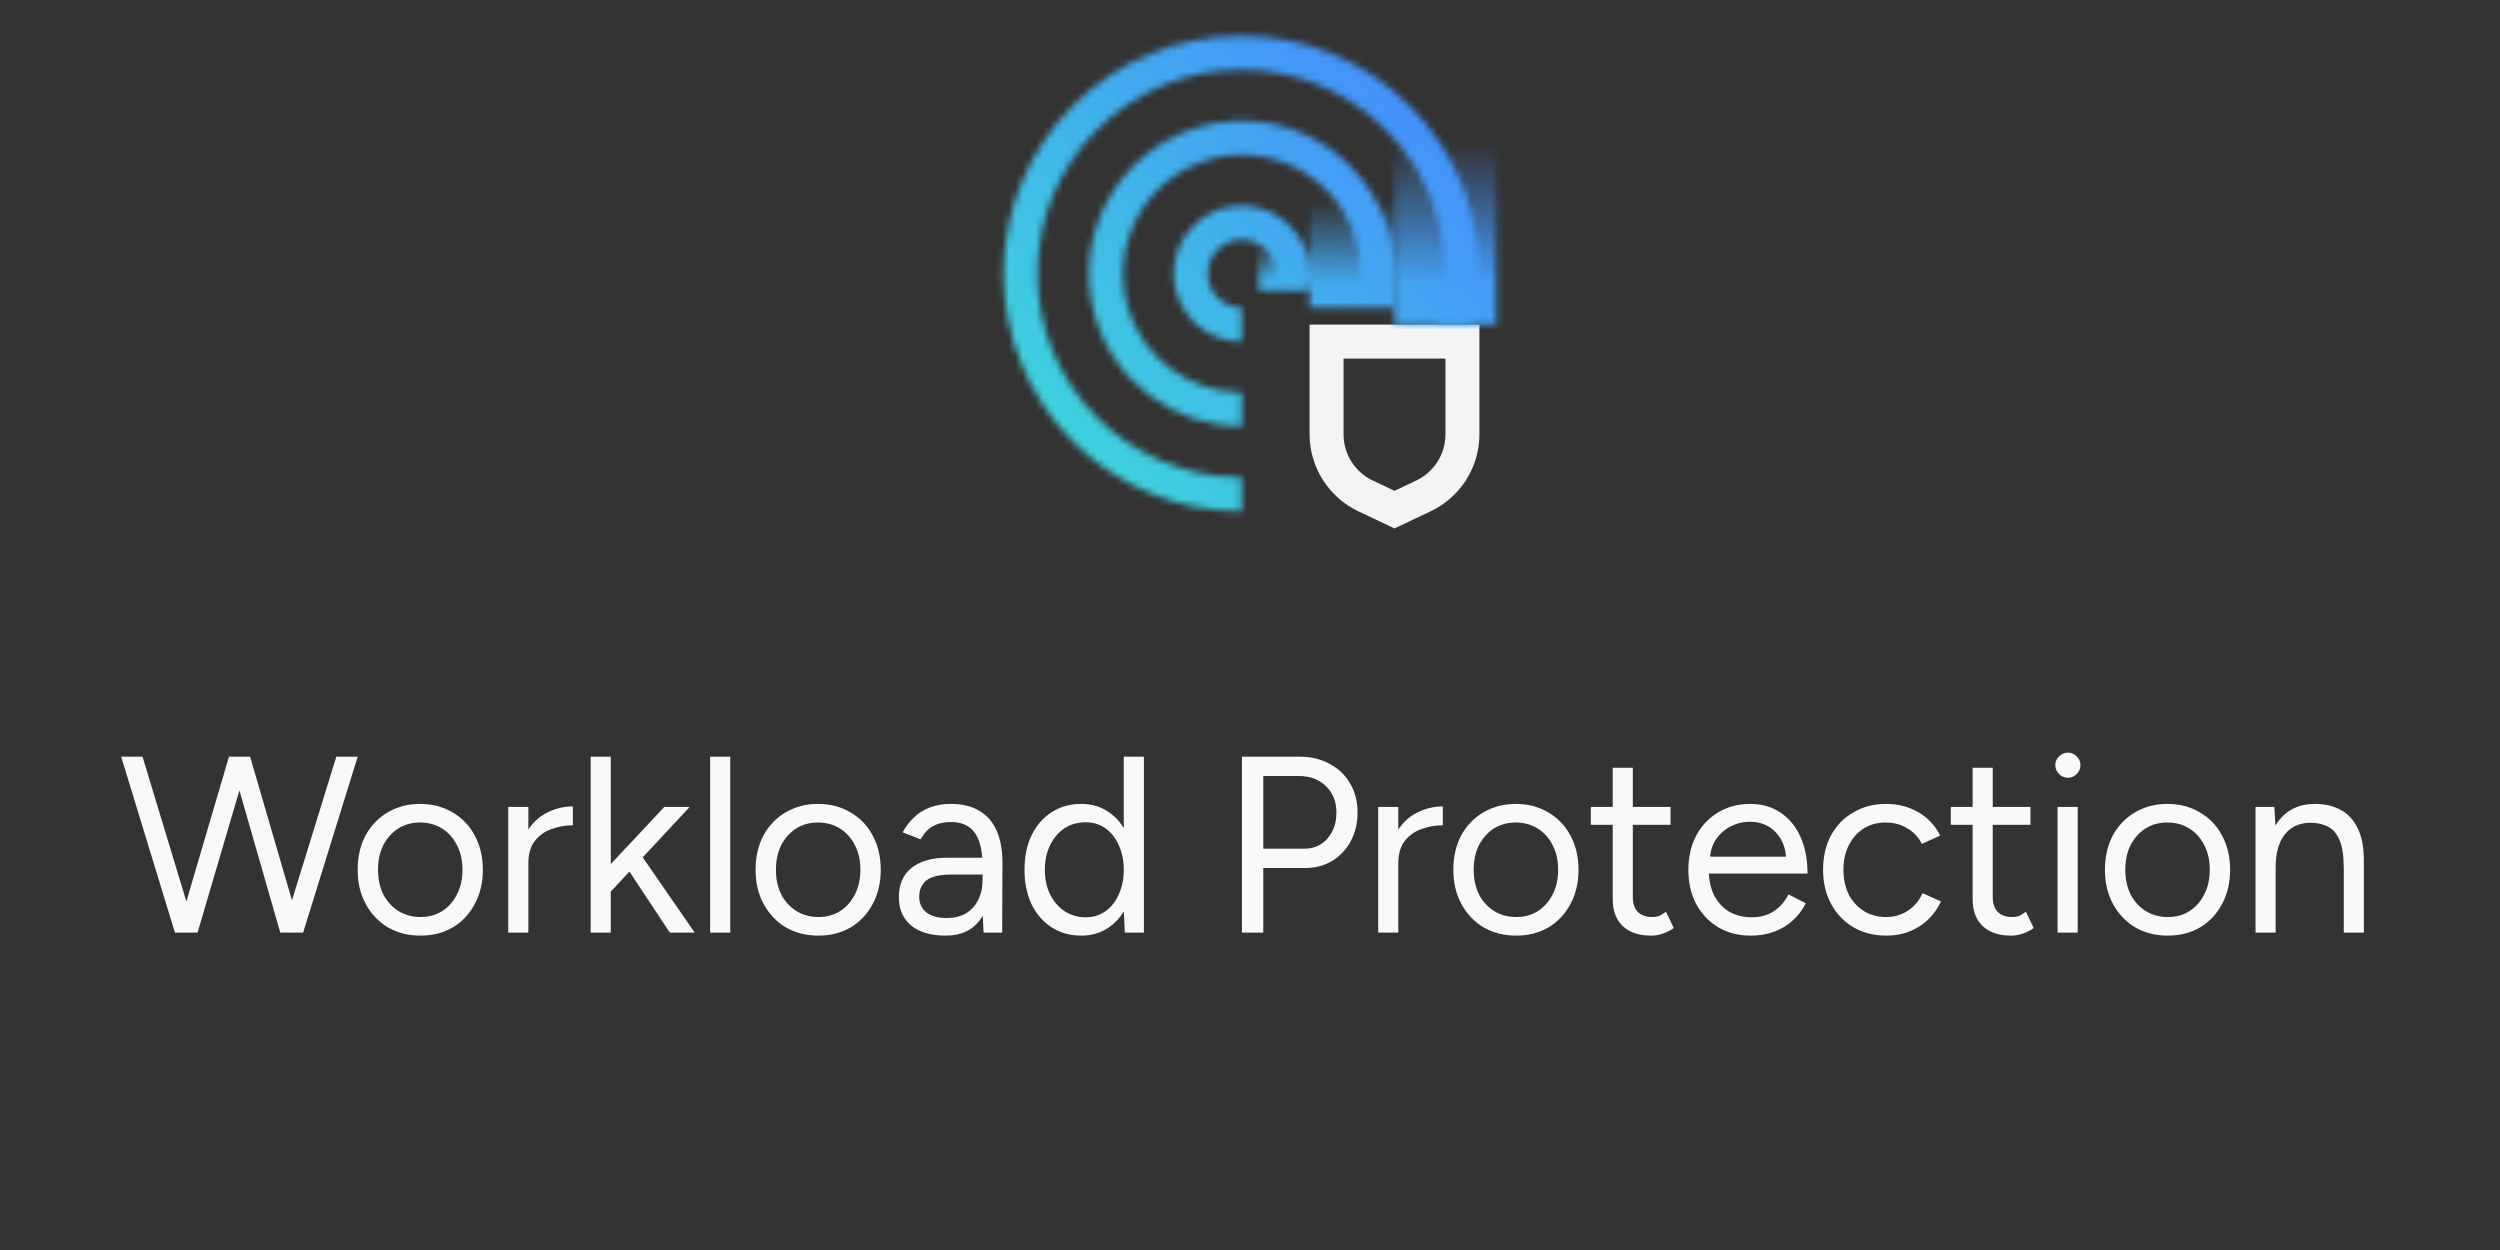 <svg width="368" height="184" viewBox="0 0 368 184" fill="none" xmlns="http://www.w3.org/2000/svg">
<rect x="0" y="0" width="368" height="184" fill="#333333" stroke="none"/>
<mask id="mask0_2672_5687" style="mask-type:luminance" maskUnits="userSpaceOnUse" x="144" y="0" width="80" height="81">
<path d="M144 0.28H224V80.28H144V0.28Z" fill="white"/>
</mask>
<g mask="url(#mask0_2672_5687)">
<path d="M205.271 77.782L199.923 75.251C197.788 74.232 195.983 72.631 194.718 70.632C193.452 68.633 192.778 66.317 192.771 63.95V47.781H217.771V63.95C217.764 66.316 217.09 68.632 215.824 70.632C214.559 72.631 212.755 74.232 210.619 75.251L205.271 77.782ZM197.771 52.782V63.953C197.771 66.837 199.457 69.499 202.063 70.731L205.271 72.249L208.479 70.731C209.761 70.12 210.844 69.16 211.603 67.961C212.362 66.761 212.767 65.372 212.771 63.953V52.782H197.771Z" fill="#F4F4F4"/>
<mask id="mask1_2672_5687" style="mask-type:luminance" maskUnits="userSpaceOnUse" x="147" y="5" width="74" height="71">
<path d="M217.711 40.28C217.711 30.932 214.071 22.142 207.459 15.532C204.217 12.272 200.36 9.688 196.112 7.928C191.864 6.168 187.309 5.268 182.711 5.28C173.363 5.28 164.573 8.92 157.963 15.532C144.317 29.18 144.317 51.382 157.963 65.028C164.55 71.592 173.472 75.275 182.771 75.268V70.264C174.798 70.272 167.148 67.117 161.499 61.49C149.801 49.792 149.801 30.76 161.499 19.062C164.278 16.267 167.584 14.052 171.225 12.543C174.866 11.035 178.77 10.264 182.711 10.274C190.723 10.274 198.259 13.394 203.923 19.062C206.717 21.842 208.933 25.147 210.441 28.788C211.95 32.429 212.721 36.333 212.711 40.274C212.711 43.546 212.521 44.764 211.521 47.78H216.521C217.689 44.26 217.713 44.09 217.713 40.274L217.711 40.28Z" fill="white"/>
<path d="M204.521 34.468C203.765 31.61 202.448 28.931 200.649 26.586C198.85 24.241 196.603 22.275 194.039 20.804C191.483 19.319 188.657 18.356 185.726 17.971C182.795 17.585 179.817 17.785 176.963 18.558C174.109 19.321 171.434 20.64 169.091 22.44C166.748 24.24 164.784 26.485 163.311 29.046C161.83 31.603 160.868 34.427 160.481 37.356C160.093 40.285 160.288 43.262 161.053 46.116C163.747 56.156 172.859 62.766 182.791 62.768V57.772C175.065 57.77 167.975 52.628 165.883 44.82C165.143 42.04 165.099 39.12 165.754 36.319C166.409 33.518 167.744 30.921 169.64 28.757C171.537 26.594 173.937 24.931 176.628 23.914C179.32 22.898 182.22 22.56 185.073 22.93C187.353 23.23 189.551 23.978 191.539 25.132C193.533 26.276 195.28 27.805 196.68 29.628C198.079 31.452 199.103 33.536 199.691 35.758C200.255 37.884 200.398 40.099 200.113 42.28H205.165C205.412 39.656 205.193 37.01 204.519 34.462L204.521 34.468Z" fill="white"/>
<path d="M177.771 40.28C177.771 37.522 180.013 35.28 182.771 35.28C185.529 35.28 187.771 37.522 187.771 40.28C187.763 40.816 187.771 41.53 187.771 41.53H192.771V40.282C192.771 38.304 192.185 36.371 191.086 34.726C189.987 33.082 188.425 31.8 186.598 31.043C184.771 30.286 182.76 30.088 180.82 30.474C178.881 30.86 177.099 31.812 175.7 33.211C174.302 34.61 173.349 36.391 172.963 38.331C172.578 40.271 172.776 42.282 173.533 44.109C174.289 45.936 175.571 47.498 177.216 48.597C178.86 49.696 180.793 50.282 182.771 50.282V45.282C181.446 45.28 180.175 44.752 179.237 43.815C178.3 42.877 177.773 41.606 177.771 40.28Z" fill="white"/>
<path d="M185.271 42.78V35.28H192.771V42.78H185.271Z" fill="url(#paint0_linear_2672_5687)"/>
<path d="M205.271 27.78V45.28H192.771V27.78H205.271Z" fill="url(#paint1_linear_2672_5687)"/>
<path d="M220.271 17.78V47.78H205.271V17.78H220.271Z" fill="url(#paint2_linear_2672_5687)"/>
</mask>
<g mask="url(#mask1_2672_5687)">
<path d="M146.521 81.53V1.53H226.521V81.53H146.521Z" fill="url(#paint3_linear_2672_5687)"/>
</g>
</g>
<path d="M41.513 137.28L49.505 111.38H52.65L44.621 137.28H41.513ZM25.751 137.28L17.833 111.38H20.978L28.822 137.28H25.751ZM26.084 137.28L33.706 111.38H36.703L29.081 137.28H26.084ZM41.254 137.28L33.817 111.38H36.814L44.362 137.28H41.254ZM61.898 137.724C60.097 137.724 58.494 137.317 57.088 136.503C55.707 135.665 54.621 134.518 53.832 133.062C53.043 131.607 52.648 129.93 52.648 128.03C52.648 126.131 53.03 124.454 53.795 122.998C54.584 121.543 55.67 120.408 57.051 119.594C58.457 118.756 60.048 118.336 61.824 118.336C63.649 118.336 65.253 118.756 66.634 119.594C68.04 120.408 69.125 121.543 69.89 122.998C70.679 124.454 71.074 126.131 71.074 128.03C71.074 129.93 70.679 131.607 69.89 133.062C69.125 134.518 68.052 135.665 66.671 136.503C65.29 137.317 63.699 137.724 61.898 137.724ZM61.898 134.986C63.131 134.986 64.204 134.69 65.117 134.098C66.03 133.506 66.745 132.692 67.263 131.656C67.806 130.62 68.077 129.412 68.077 128.03C68.077 126.649 67.806 125.44 67.263 124.404C66.745 123.368 66.017 122.554 65.08 121.962C64.143 121.37 63.057 121.074 61.824 121.074C60.615 121.074 59.542 121.37 58.605 121.962C57.692 122.554 56.965 123.368 56.422 124.404C55.904 125.44 55.645 126.649 55.645 128.03C55.645 129.387 55.904 130.596 56.422 131.656C56.965 132.692 57.705 133.506 58.642 134.098C59.604 134.69 60.689 134.986 61.898 134.986ZM76.442 127.253C76.442 125.255 76.824 123.64 77.589 122.406C78.353 121.148 79.328 120.223 80.512 119.631C81.721 119.015 82.991 118.706 84.323 118.706V121.481C83.237 121.481 82.189 121.666 81.178 122.036C80.191 122.382 79.377 122.961 78.736 123.775C78.094 124.589 77.774 125.699 77.774 127.105L76.442 127.253ZM74.814 137.28V118.78H77.774V137.28H74.814ZM89.832 131.323L87.945 129.288L97.787 118.78H101.524L89.832 131.323ZM86.946 137.28V111.38H89.906V137.28H86.946ZM98.601 137.28L91.571 126.661L93.495 124.589L102.264 137.28H98.601ZM104.534 137.28V111.38H107.494V137.28H104.534ZM120.471 137.724C118.67 137.724 117.067 137.317 115.661 136.503C114.279 135.665 113.194 134.518 112.405 133.062C111.615 131.607 111.221 129.93 111.221 128.03C111.221 126.131 111.603 124.454 112.368 122.998C113.157 121.543 114.242 120.408 115.624 119.594C117.03 118.756 118.621 118.336 120.397 118.336C122.222 118.336 123.825 118.756 125.207 119.594C126.613 120.408 127.698 121.543 128.463 122.998C129.252 124.454 129.647 126.131 129.647 128.03C129.647 129.93 129.252 131.607 128.463 133.062C127.698 134.518 126.625 135.665 125.244 136.503C123.862 137.317 122.271 137.724 120.471 137.724ZM120.471 134.986C121.704 134.986 122.777 134.69 123.69 134.098C124.602 133.506 125.318 132.692 125.836 131.656C126.378 130.62 126.65 129.412 126.65 128.03C126.65 126.649 126.378 125.44 125.836 124.404C125.318 123.368 124.59 122.554 123.653 121.962C122.715 121.37 121.63 121.074 120.397 121.074C119.188 121.074 118.115 121.37 117.178 121.962C116.265 122.554 115.537 123.368 114.995 124.404C114.477 125.44 114.218 126.649 114.218 128.03C114.218 129.387 114.477 130.596 114.995 131.656C115.537 132.692 116.277 133.506 117.215 134.098C118.177 134.69 119.262 134.986 120.471 134.986ZM144.783 137.28L144.635 134.246V127.512C144.635 126.057 144.474 124.861 144.154 123.923C143.833 122.961 143.327 122.234 142.637 121.74C141.946 121.247 141.046 121 139.936 121C138.924 121 138.049 121.21 137.309 121.629C136.593 122.024 136.001 122.665 135.533 123.553L132.869 122.517C133.337 121.654 133.905 120.914 134.571 120.297C135.237 119.656 136.014 119.175 136.902 118.854C137.79 118.509 138.801 118.336 139.936 118.336C141.662 118.336 143.081 118.682 144.191 119.372C145.325 120.038 146.176 121.037 146.744 122.369C147.311 123.677 147.582 125.305 147.558 127.253L147.521 137.28H144.783ZM139.233 137.724C137.062 137.724 135.36 137.231 134.127 136.244C132.918 135.233 132.314 133.839 132.314 132.063C132.314 130.189 132.93 128.758 134.164 127.771C135.422 126.76 137.173 126.254 139.418 126.254H144.709V128.733H140.084C138.357 128.733 137.124 129.017 136.384 129.584C135.668 130.152 135.311 130.966 135.311 132.026C135.311 132.988 135.668 133.753 136.384 134.32C137.099 134.863 138.098 135.134 139.381 135.134C140.441 135.134 141.366 134.912 142.156 134.468C142.945 134 143.549 133.346 143.969 132.507C144.413 131.644 144.635 130.633 144.635 129.473H145.893C145.893 131.989 145.325 134 144.191 135.504C143.056 136.984 141.403 137.724 139.233 137.724ZM165.568 137.28L165.42 133.839V111.38H168.38V137.28H165.568ZM159.167 137.724C157.514 137.724 156.059 137.317 154.801 136.503C153.543 135.689 152.556 134.555 151.841 133.099C151.15 131.619 150.805 129.93 150.805 128.03C150.805 126.106 151.15 124.417 151.841 122.961C152.556 121.506 153.543 120.371 154.801 119.557C156.059 118.743 157.514 118.336 159.167 118.336C160.721 118.336 162.078 118.743 163.237 119.557C164.421 120.371 165.334 121.506 165.975 122.961C166.616 124.417 166.937 126.106 166.937 128.03C166.937 129.93 166.616 131.619 165.975 133.099C165.334 134.555 164.421 135.689 163.237 136.503C162.078 137.317 160.721 137.724 159.167 137.724ZM159.833 135.023C160.918 135.023 161.88 134.727 162.719 134.135C163.558 133.543 164.211 132.717 164.68 131.656C165.173 130.596 165.42 129.387 165.42 128.03C165.42 126.674 165.173 125.465 164.68 124.404C164.211 123.344 163.558 122.517 162.719 121.925C161.88 121.333 160.906 121.037 159.796 121.037C158.637 121.037 157.601 121.333 156.688 121.925C155.8 122.517 155.097 123.344 154.579 124.404C154.061 125.465 153.802 126.674 153.802 128.03C153.802 129.387 154.061 130.596 154.579 131.656C155.097 132.717 155.812 133.543 156.725 134.135C157.638 134.727 158.674 135.023 159.833 135.023ZM182.81 137.28V111.38H191.246C192.924 111.38 194.404 111.726 195.686 112.416C196.994 113.107 198.005 114.069 198.72 115.302C199.46 116.536 199.83 117.966 199.83 119.594C199.83 121.173 199.497 122.579 198.831 123.812C198.165 125.046 197.253 126.02 196.093 126.735C194.934 127.426 193.59 127.771 192.06 127.771H185.955V137.28H182.81ZM185.955 124.922H192.06C193.417 124.922 194.527 124.429 195.39 123.442C196.278 122.431 196.722 121.148 196.722 119.594C196.722 117.991 196.204 116.696 195.168 115.709C194.132 114.723 192.813 114.229 191.209 114.229H185.955V124.922ZM204.499 127.253C204.499 125.255 204.882 123.64 205.646 122.406C206.411 121.148 207.385 120.223 208.569 119.631C209.778 119.015 211.048 118.706 212.38 118.706V121.481C211.295 121.481 210.247 121.666 209.235 122.036C208.249 122.382 207.435 122.961 206.793 123.775C206.152 124.589 205.831 125.699 205.831 127.105L204.499 127.253ZM202.871 137.28V118.78H205.831V137.28H202.871ZM223.18 137.724C221.38 137.724 219.776 137.317 218.37 136.503C216.989 135.665 215.904 134.518 215.114 133.062C214.325 131.607 213.93 129.93 213.93 128.03C213.93 126.131 214.313 124.454 215.077 122.998C215.867 121.543 216.952 120.408 218.333 119.594C219.739 118.756 221.33 118.336 223.106 118.336C224.932 118.336 226.535 118.756 227.916 119.594C229.322 120.408 230.408 121.543 231.172 122.998C231.962 124.454 232.356 126.131 232.356 128.03C232.356 129.93 231.962 131.607 231.172 133.062C230.408 134.518 229.335 135.665 227.953 136.503C226.572 137.317 224.981 137.724 223.18 137.724ZM223.18 134.986C224.414 134.986 225.487 134.69 226.399 134.098C227.312 133.506 228.027 132.692 228.545 131.656C229.088 130.62 229.359 129.412 229.359 128.03C229.359 126.649 229.088 125.44 228.545 124.404C228.027 123.368 227.3 122.554 226.362 121.962C225.425 121.37 224.34 121.074 223.106 121.074C221.898 121.074 220.825 121.37 219.887 121.962C218.975 122.554 218.247 123.368 217.704 124.404C217.186 125.44 216.927 126.649 216.927 128.03C216.927 129.387 217.186 130.596 217.704 131.656C218.247 132.692 218.987 133.506 219.924 134.098C220.886 134.69 221.972 134.986 223.18 134.986ZM243.052 137.724C241.252 137.724 239.858 137.256 238.871 136.318C237.885 135.381 237.391 134.061 237.391 132.359V113.008H240.351V132.063C240.351 133.001 240.598 133.728 241.091 134.246C241.609 134.74 242.325 134.986 243.237 134.986C243.533 134.986 243.817 134.949 244.088 134.875C244.384 134.777 244.767 134.555 245.235 134.209L246.382 136.614C245.741 137.034 245.161 137.317 244.643 137.465C244.125 137.638 243.595 137.724 243.052 137.724ZM234.172 121.407V118.78H245.901V121.407H234.172ZM257.704 137.724C255.904 137.724 254.313 137.317 252.931 136.503C251.55 135.665 250.465 134.518 249.675 133.062C248.911 131.607 248.528 129.93 248.528 128.03C248.528 126.131 248.911 124.454 249.675 122.998C250.465 121.543 251.538 120.408 252.894 119.594C254.276 118.756 255.854 118.336 257.63 118.336C259.357 118.336 260.849 118.768 262.107 119.631C263.365 120.47 264.34 121.654 265.03 123.183C265.721 124.713 266.066 126.513 266.066 128.585H250.785L251.525 127.956C251.525 129.436 251.784 130.707 252.302 131.767C252.845 132.828 253.597 133.642 254.559 134.209C255.521 134.752 256.619 135.023 257.852 135.023C259.16 135.023 260.257 134.715 261.145 134.098C262.058 133.482 262.761 132.668 263.254 131.656L265.807 132.951C265.339 133.913 264.71 134.752 263.92 135.467C263.156 136.183 262.243 136.738 261.182 137.132C260.146 137.527 258.987 137.724 257.704 137.724ZM251.71 126.698L250.933 126.106H263.698L262.921 126.735C262.921 125.551 262.687 124.528 262.218 123.664C261.75 122.801 261.121 122.135 260.331 121.666C259.542 121.198 258.629 120.963 257.593 120.963C256.582 120.963 255.62 121.198 254.707 121.666C253.819 122.135 253.092 122.801 252.524 123.664C251.982 124.503 251.71 125.514 251.71 126.698ZM277.681 137.724C275.855 137.724 274.24 137.317 272.834 136.503C271.428 135.665 270.33 134.518 269.541 133.062C268.751 131.607 268.357 129.93 268.357 128.03C268.357 126.131 268.739 124.454 269.504 122.998C270.293 121.543 271.391 120.408 272.797 119.594C274.203 118.756 275.806 118.336 277.607 118.336C279.383 118.336 280.974 118.743 282.38 119.557C283.786 120.371 284.859 121.518 285.599 122.998L282.898 124.219C282.404 123.233 281.689 122.468 280.752 121.925C279.814 121.358 278.741 121.074 277.533 121.074C276.324 121.074 275.251 121.37 274.314 121.962C273.401 122.554 272.673 123.381 272.131 124.441C271.613 125.477 271.354 126.674 271.354 128.03C271.354 129.387 271.613 130.596 272.131 131.656C272.673 132.692 273.413 133.506 274.351 134.098C275.313 134.69 276.398 134.986 277.607 134.986C278.815 134.986 279.888 134.678 280.826 134.061C281.788 133.445 282.515 132.581 283.009 131.471L285.71 132.692C284.97 134.271 283.897 135.504 282.491 136.392C281.085 137.28 279.481 137.724 277.681 137.724ZM296.033 137.724C294.232 137.724 292.839 137.256 291.852 136.318C290.865 135.381 290.372 134.061 290.372 132.359V113.008H293.332V132.063C293.332 133.001 293.579 133.728 294.072 134.246C294.59 134.74 295.305 134.986 296.218 134.986C296.514 134.986 296.798 134.949 297.069 134.875C297.365 134.777 297.747 134.555 298.216 134.209L299.363 136.614C298.722 137.034 298.142 137.317 297.624 137.465C297.106 137.638 296.576 137.724 296.033 137.724ZM287.153 121.407V118.78H298.882V121.407H287.153ZM302.875 137.28V118.78H305.835V137.28H302.875ZM304.392 114.488C303.899 114.488 303.467 114.303 303.097 113.933C302.727 113.563 302.542 113.132 302.542 112.638C302.542 112.12 302.727 111.689 303.097 111.343C303.467 110.973 303.899 110.788 304.392 110.788C304.91 110.788 305.342 110.973 305.687 111.343C306.057 111.689 306.242 112.12 306.242 112.638C306.242 113.132 306.057 113.563 305.687 113.933C305.342 114.303 304.91 114.488 304.392 114.488ZM319.097 137.724C317.296 137.724 315.693 137.317 314.287 136.503C312.906 135.665 311.82 134.518 311.031 133.062C310.242 131.607 309.847 129.93 309.847 128.03C309.847 126.131 310.229 124.454 310.994 122.998C311.783 121.543 312.869 120.408 314.25 119.594C315.656 118.756 317.247 118.336 319.023 118.336C320.848 118.336 322.452 118.756 323.833 119.594C325.239 120.408 326.324 121.543 327.089 122.998C327.878 124.454 328.273 126.131 328.273 128.03C328.273 129.93 327.878 131.607 327.089 133.062C326.324 134.518 325.251 135.665 323.87 136.503C322.489 137.317 320.898 137.724 319.097 137.724ZM319.097 134.986C320.33 134.986 321.403 134.69 322.316 134.098C323.229 133.506 323.944 132.692 324.462 131.656C325.005 130.62 325.276 129.412 325.276 128.03C325.276 126.649 325.005 125.44 324.462 124.404C323.944 123.368 323.216 122.554 322.279 121.962C321.342 121.37 320.256 121.074 319.023 121.074C317.814 121.074 316.741 121.37 315.804 121.962C314.891 122.554 314.164 123.368 313.621 124.404C313.103 125.44 312.844 126.649 312.844 128.03C312.844 129.387 313.103 130.596 313.621 131.656C314.164 132.692 314.904 133.506 315.841 134.098C316.803 134.69 317.888 134.986 319.097 134.986ZM332.013 137.28V118.78H334.788L334.973 122.184V137.28H332.013ZM345 137.28V127.808H347.96V137.28H345ZM345 127.808C345 125.983 344.79 124.589 344.371 123.627C343.952 122.665 343.372 122.012 342.632 121.666C341.892 121.296 341.053 121.111 340.116 121.111C338.488 121.111 337.218 121.691 336.305 122.85C335.417 123.985 334.973 125.601 334.973 127.697H333.53C333.53 125.749 333.814 124.071 334.381 122.665C334.948 121.259 335.775 120.186 336.86 119.446C337.945 118.706 339.253 118.336 340.782 118.336C342.237 118.336 343.495 118.632 344.556 119.224C345.641 119.792 346.48 120.704 347.072 121.962C347.689 123.22 347.985 124.873 347.96 126.92V127.808H345Z" fill="#F8F9FA"/>
<defs>
<linearGradient id="paint0_linear_2672_5687" x1="189.021" y1="35.28" x2="189.021" y2="42.78" gradientUnits="userSpaceOnUse">
<stop offset="0.1" stop-opacity="0"/>
<stop offset="0.8"/>
</linearGradient>
<linearGradient id="paint1_linear_2672_5687" x1="199.021" y1="27.78" x2="199.021" y2="45.28" gradientUnits="userSpaceOnUse">
<stop offset="0.1" stop-opacity="0"/>
<stop offset="0.8"/>
</linearGradient>
<linearGradient id="paint2_linear_2672_5687" x1="212.771" y1="17.78" x2="212.771" y2="47.78" gradientUnits="userSpaceOnUse">
<stop offset="0.1" stop-opacity="0"/>
<stop offset="0.8"/>
</linearGradient>
<linearGradient id="paint3_linear_2672_5687" x1="142.771" y1="80.28" x2="222.771" y2="0.28" gradientUnits="userSpaceOnUse">
<stop offset="0.1" stop-color="#3DDBD9"/>
<stop offset="0.9" stop-color="#4589FF"/>
</linearGradient>
</defs>
</svg>
